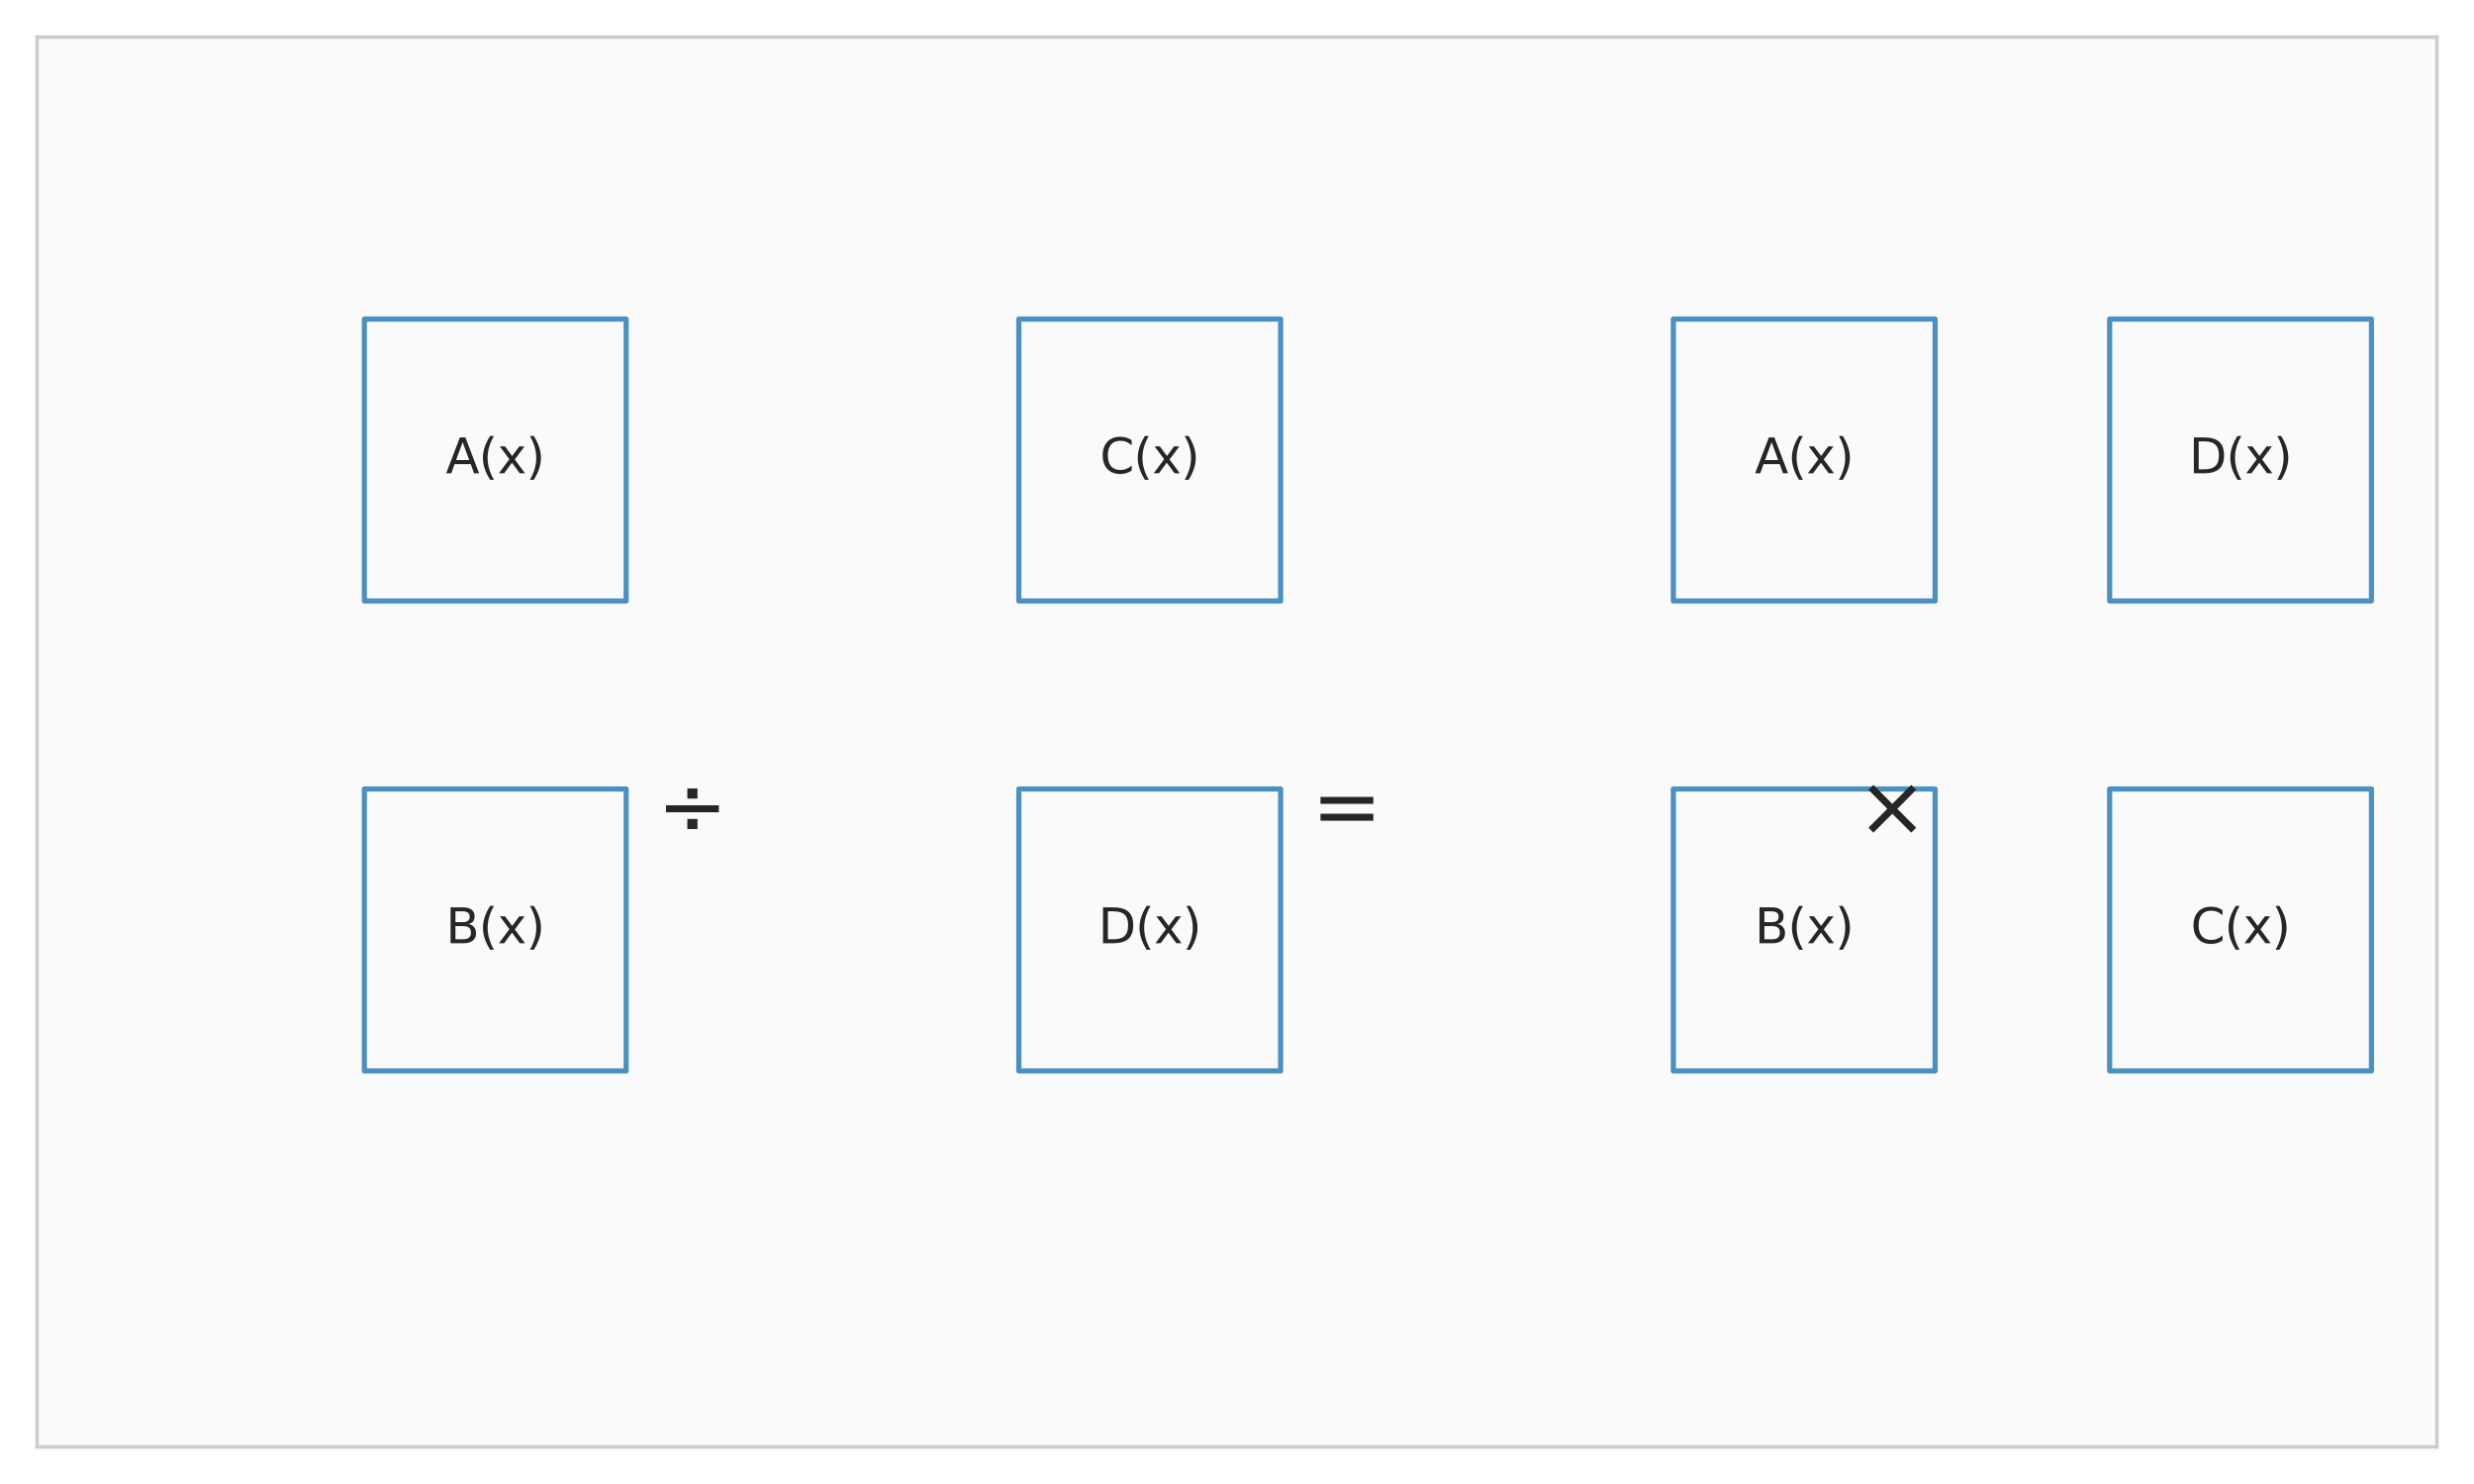 <?xml version="1.0" encoding="utf-8" standalone="no"?>
<!DOCTYPE svg PUBLIC "-//W3C//DTD SVG 1.1//EN"
  "http://www.w3.org/Graphics/SVG/1.1/DTD/svg11.dtd">
<svg xmlns:xlink="http://www.w3.org/1999/xlink" width="720pt" height="432pt" viewBox="0 0 720 432" xmlns="http://www.w3.org/2000/svg" version="1.1">
 <defs>
  <style type="text/css">*{stroke-linejoin: round; stroke-linecap: butt}</style>
 </defs>
 <g id="figure_1">
  <g id="patch_1">
   <path d="M 0 432 
L 720 432 
L 720 0 
L 0 0 
z
" style="fill: #ffffff"/>
  </g>
  <g id="axes_1">
   <g id="patch_2">
    <path d="M 10.8 421.2 
L 709.2 421.2 
L 709.2 10.8 
L 10.8 10.8 
z
" style="fill: #fafafa"/>
   </g>
   <g id="matplotlib.axis_1"/>
   <g id="matplotlib.axis_2"/>
   <g id="patch_3">
    <path d="M 106.036 174.96 
L 182.225 174.96 
L 182.225 92.88 
L 106.036 92.88 
L 106.036 174.96 
z
" clip-path="url(#p3e6f1de756)" style="fill: none; opacity: 0.8; stroke: #1f77b4; stroke-width: 1.5; stroke-linejoin: miter"/>
   </g>
   <g id="patch_4">
    <path d="M 106.036 311.76 
L 182.225 311.76 
L 182.225 229.68 
L 106.036 229.68 
L 106.036 311.76 
z
" clip-path="url(#p3e6f1de756)" style="fill: none; opacity: 0.8; stroke: #1f77b4; stroke-width: 1.5; stroke-linejoin: miter"/>
   </g>
   <g id="patch_5">
    <path d="M 296.509 174.96 
L 372.698 174.96 
L 372.698 92.88 
L 296.509 92.88 
L 296.509 174.96 
z
" clip-path="url(#p3e6f1de756)" style="fill: none; opacity: 0.8; stroke: #1f77b4; stroke-width: 1.5; stroke-linejoin: miter"/>
   </g>
   <g id="patch_6">
    <path d="M 296.509 311.76 
L 372.698 311.76 
L 372.698 229.68 
L 296.509 229.68 
L 296.509 311.76 
z
" clip-path="url(#p3e6f1de756)" style="fill: none; opacity: 0.8; stroke: #1f77b4; stroke-width: 1.5; stroke-linejoin: miter"/>
   </g>
   <g id="patch_7">
    <path d="M 486.982 174.96 
L 563.171 174.96 
L 563.171 92.88 
L 486.982 92.88 
L 486.982 174.96 
z
" clip-path="url(#p3e6f1de756)" style="fill: none; opacity: 0.8; stroke: #1f77b4; stroke-width: 1.5; stroke-linejoin: miter"/>
   </g>
   <g id="patch_8">
    <path d="M 486.982 311.76 
L 563.171 311.76 
L 563.171 229.68 
L 486.982 229.68 
L 486.982 311.76 
z
" clip-path="url(#p3e6f1de756)" style="fill: none; opacity: 0.8; stroke: #1f77b4; stroke-width: 1.5; stroke-linejoin: miter"/>
   </g>
   <g id="patch_9">
    <path d="M 613.964 174.96 
L 690.153 174.96 
L 690.153 92.88 
L 613.964 92.88 
L 613.964 174.96 
z
" clip-path="url(#p3e6f1de756)" style="fill: none; opacity: 0.8; stroke: #1f77b4; stroke-width: 1.5; stroke-linejoin: miter"/>
   </g>
   <g id="patch_10">
    <path d="M 613.964 311.76 
L 690.153 311.76 
L 690.153 229.68 
L 613.964 229.68 
L 613.964 311.76 
z
" clip-path="url(#p3e6f1de756)" style="fill: none; opacity: 0.8; stroke: #1f77b4; stroke-width: 1.5; stroke-linejoin: miter"/>
   </g>
   <g id="patch_11">
    <path d="M 10.8 421.2 
L 10.8 10.8 
" style="fill: none; stroke: #cccccc; stroke-linejoin: miter; stroke-linecap: square"/>
   </g>
   <g id="patch_12">
    <path d="M 709.2 421.2 
L 709.2 10.8 
" style="fill: none; stroke: #cccccc; stroke-linejoin: miter; stroke-linecap: square"/>
   </g>
   <g id="patch_13">
    <path d="M 10.8 421.2 
L 709.2 421.2 
" style="fill: none; stroke: #cccccc; stroke-linejoin: miter; stroke-linecap: square"/>
   </g>
   <g id="patch_14">
    <path d="M 10.8 10.8 
L 709.2 10.8 
" style="fill: none; stroke: #cccccc; stroke-linejoin: miter; stroke-linecap: square"/>
   </g>
   <g id="text_1">
    <!-- A(x) -->
    <g style="fill: #262626" transform="translate(129.737 137.783) scale(0.14 -0.14)">
     <defs>
      <path id="DejaVuSans-41" d="M 2188 4044 
L 1331 1722 
L 3047 1722 
L 2188 4044 
z
M 1831 4666 
L 2547 4666 
L 4325 0 
L 3669 0 
L 3244 1197 
L 1141 1197 
L 716 0 
L 50 0 
L 1831 4666 
z
" transform="scale(0.016)"/>
      <path id="DejaVuSans-28" d="M 1984 4856 
Q 1566 4138 1362 3434 
Q 1159 2731 1159 2009 
Q 1159 1288 1364 580 
Q 1569 -128 1984 -844 
L 1484 -844 
Q 1016 -109 783 600 
Q 550 1309 550 2009 
Q 550 2706 781 3412 
Q 1013 4119 1484 4856 
L 1984 4856 
z
" transform="scale(0.016)"/>
      <path id="DejaVuSans-78" d="M 3513 3500 
L 2247 1797 
L 3578 0 
L 2900 0 
L 1881 1375 
L 863 0 
L 184 0 
L 1544 1831 
L 300 3500 
L 978 3500 
L 1906 2253 
L 2834 3500 
L 3513 3500 
z
" transform="scale(0.016)"/>
      <path id="DejaVuSans-29" d="M 513 4856 
L 1013 4856 
Q 1481 4119 1714 3412 
Q 1947 2706 1947 2009 
Q 1947 1309 1714 600 
Q 1481 -109 1013 -844 
L 513 -844 
Q 928 -128 1133 580 
Q 1338 1288 1338 2009 
Q 1338 2731 1133 3434 
Q 928 4138 513 4856 
z
" transform="scale(0.016)"/>
     </defs>
     <use xlink:href="#DejaVuSans-41"/>
     <use xlink:href="#DejaVuSans-28" transform="translate(68.408 0)"/>
     <use xlink:href="#DejaVuSans-78" transform="translate(107.422 0)"/>
     <use xlink:href="#DejaVuSans-29" transform="translate(166.602 0)"/>
    </g>
   </g>
   <g id="text_2">
    <!-- B(x) -->
    <g style="fill: #262626" transform="translate(129.723 274.583) scale(0.14 -0.14)">
     <defs>
      <path id="DejaVuSans-42" d="M 1259 2228 
L 1259 519 
L 2272 519 
Q 2781 519 3026 730 
Q 3272 941 3272 1375 
Q 3272 1813 3026 2020 
Q 2781 2228 2272 2228 
L 1259 2228 
z
M 1259 4147 
L 1259 2741 
L 2194 2741 
Q 2656 2741 2882 2914 
Q 3109 3088 3109 3444 
Q 3109 3797 2882 3972 
Q 2656 4147 2194 4147 
L 1259 4147 
z
M 628 4666 
L 2241 4666 
Q 2963 4666 3353 4366 
Q 3744 4066 3744 3513 
Q 3744 3084 3544 2831 
Q 3344 2578 2956 2516 
Q 3422 2416 3680 2098 
Q 3938 1781 3938 1306 
Q 3938 681 3513 340 
Q 3088 0 2303 0 
L 628 0 
L 628 4666 
z
" transform="scale(0.016)"/>
     </defs>
     <use xlink:href="#DejaVuSans-42"/>
     <use xlink:href="#DejaVuSans-28" transform="translate(68.604 0)"/>
     <use xlink:href="#DejaVuSans-78" transform="translate(107.617 0)"/>
     <use xlink:href="#DejaVuSans-29" transform="translate(166.797 0)"/>
    </g>
   </g>
   <g id="text_3">
    <!-- C(x) -->
    <g style="fill: #262626" transform="translate(320.11 137.783) scale(0.14 -0.14)">
     <defs>
      <path id="DejaVuSans-43" d="M 4122 4306 
L 4122 3641 
Q 3803 3938 3442 4084 
Q 3081 4231 2675 4231 
Q 1875 4231 1450 3742 
Q 1025 3253 1025 2328 
Q 1025 1406 1450 917 
Q 1875 428 2675 428 
Q 3081 428 3442 575 
Q 3803 722 4122 1019 
L 4122 359 
Q 3791 134 3420 21 
Q 3050 -91 2638 -91 
Q 1578 -91 968 557 
Q 359 1206 359 2328 
Q 359 3453 968 4101 
Q 1578 4750 2638 4750 
Q 3056 4750 3426 4639 
Q 3797 4528 4122 4306 
z
" transform="scale(0.016)"/>
     </defs>
     <use xlink:href="#DejaVuSans-43"/>
     <use xlink:href="#DejaVuSans-28" transform="translate(69.824 0)"/>
     <use xlink:href="#DejaVuSans-78" transform="translate(108.838 0)"/>
     <use xlink:href="#DejaVuSans-29" transform="translate(168.018 0)"/>
    </g>
   </g>
   <g id="text_4">
    <!-- D(x) -->
    <g style="fill: #262626" transform="translate(319.608 274.583) scale(0.14 -0.14)">
     <defs>
      <path id="DejaVuSans-44" d="M 1259 4147 
L 1259 519 
L 2022 519 
Q 2988 519 3436 956 
Q 3884 1394 3884 2338 
Q 3884 3275 3436 3711 
Q 2988 4147 2022 4147 
L 1259 4147 
z
M 628 4666 
L 1925 4666 
Q 3281 4666 3915 4102 
Q 4550 3538 4550 2338 
Q 4550 1131 3912 565 
Q 3275 0 1925 0 
L 628 0 
L 628 4666 
z
" transform="scale(0.016)"/>
     </defs>
     <use xlink:href="#DejaVuSans-44"/>
     <use xlink:href="#DejaVuSans-28" transform="translate(77.002 0)"/>
     <use xlink:href="#DejaVuSans-78" transform="translate(116.016 0)"/>
     <use xlink:href="#DejaVuSans-29" transform="translate(175.195 0)"/>
    </g>
   </g>
   <g id="text_5">
    <!-- A(x) -->
    <g style="fill: #262626" transform="translate(510.683 137.783) scale(0.14 -0.14)">
     <use xlink:href="#DejaVuSans-41"/>
     <use xlink:href="#DejaVuSans-28" transform="translate(68.408 0)"/>
     <use xlink:href="#DejaVuSans-78" transform="translate(107.422 0)"/>
     <use xlink:href="#DejaVuSans-29" transform="translate(166.602 0)"/>
    </g>
   </g>
   <g id="text_6">
    <!-- B(x) -->
    <g style="fill: #262626" transform="translate(510.668 274.583) scale(0.14 -0.14)">
     <use xlink:href="#DejaVuSans-42"/>
     <use xlink:href="#DejaVuSans-28" transform="translate(68.604 0)"/>
     <use xlink:href="#DejaVuSans-78" transform="translate(107.617 0)"/>
     <use xlink:href="#DejaVuSans-29" transform="translate(166.797 0)"/>
    </g>
   </g>
   <g id="text_7">
    <!-- D(x) -->
    <g style="fill: #262626" transform="translate(637.063 137.783) scale(0.14 -0.14)">
     <use xlink:href="#DejaVuSans-44"/>
     <use xlink:href="#DejaVuSans-28" transform="translate(77.002 0)"/>
     <use xlink:href="#DejaVuSans-78" transform="translate(116.016 0)"/>
     <use xlink:href="#DejaVuSans-29" transform="translate(175.195 0)"/>
    </g>
   </g>
   <g id="text_8">
    <!-- C(x) -->
    <g style="fill: #262626" transform="translate(637.565 274.583) scale(0.14 -0.14)">
     <use xlink:href="#DejaVuSans-43"/>
     <use xlink:href="#DejaVuSans-28" transform="translate(69.824 0)"/>
     <use xlink:href="#DejaVuSans-78" transform="translate(108.838 0)"/>
     <use xlink:href="#DejaVuSans-29" transform="translate(168.018 0)"/>
    </g>
   </g>
   <g id="text_9">
    <!-- ÷ -->
    <g style="fill: #262626" transform="translate(191.217 243.143) scale(0.24 -0.24)">
     <defs>
      <path id="DejaVuSans-f7" d="M 2297 3547 
L 3066 3547 
L 3066 2778 
L 2297 2778 
L 2297 3547 
z
M 2297 1234 
L 3066 1234 
L 3066 469 
L 2297 469 
L 2297 1234 
z
M 678 2272 
L 4684 2272 
L 4684 1741 
L 678 1741 
L 678 2272 
z
" transform="scale(0.016)"/>
     </defs>
     <use xlink:href="#DejaVuSans-f7"/>
    </g>
   </g>
   <g id="text_10">
    <!-- = -->
    <g style="fill: #262626" transform="translate(381.69 243.143) scale(0.24 -0.24)">
     <defs>
      <path id="DejaVuSans-3d" d="M 678 2906 
L 4684 2906 
L 4684 2381 
L 678 2381 
L 678 2906 
z
M 678 1631 
L 4684 1631 
L 4684 1100 
L 678 1100 
L 678 1631 
z
" transform="scale(0.016)"/>
     </defs>
     <use xlink:href="#DejaVuSans-3d"/>
    </g>
   </g>
   <g id="text_11">
    <!-- × -->
    <g style="fill: #262626" transform="translate(540.417 243.143) scale(0.24 -0.24)">
     <defs>
      <path id="DejaVuSans-d7" d="M 4488 3438 
L 3059 2003 
L 4488 575 
L 4116 197 
L 2681 1631 
L 1247 197 
L 878 575 
L 2303 2003 
L 878 3438 
L 1247 3816 
L 2681 2381 
L 4116 3816 
L 4488 3438 
z
" transform="scale(0.016)"/>
     </defs>
     <use xlink:href="#DejaVuSans-d7"/>
    </g>
   </g>
  </g>
 </g>
 <defs>
  <clipPath id="p3e6f1de756">
   <rect x="10.8" y="10.8" width="698.4" height="410.4"/>
  </clipPath>
 </defs>
</svg>
